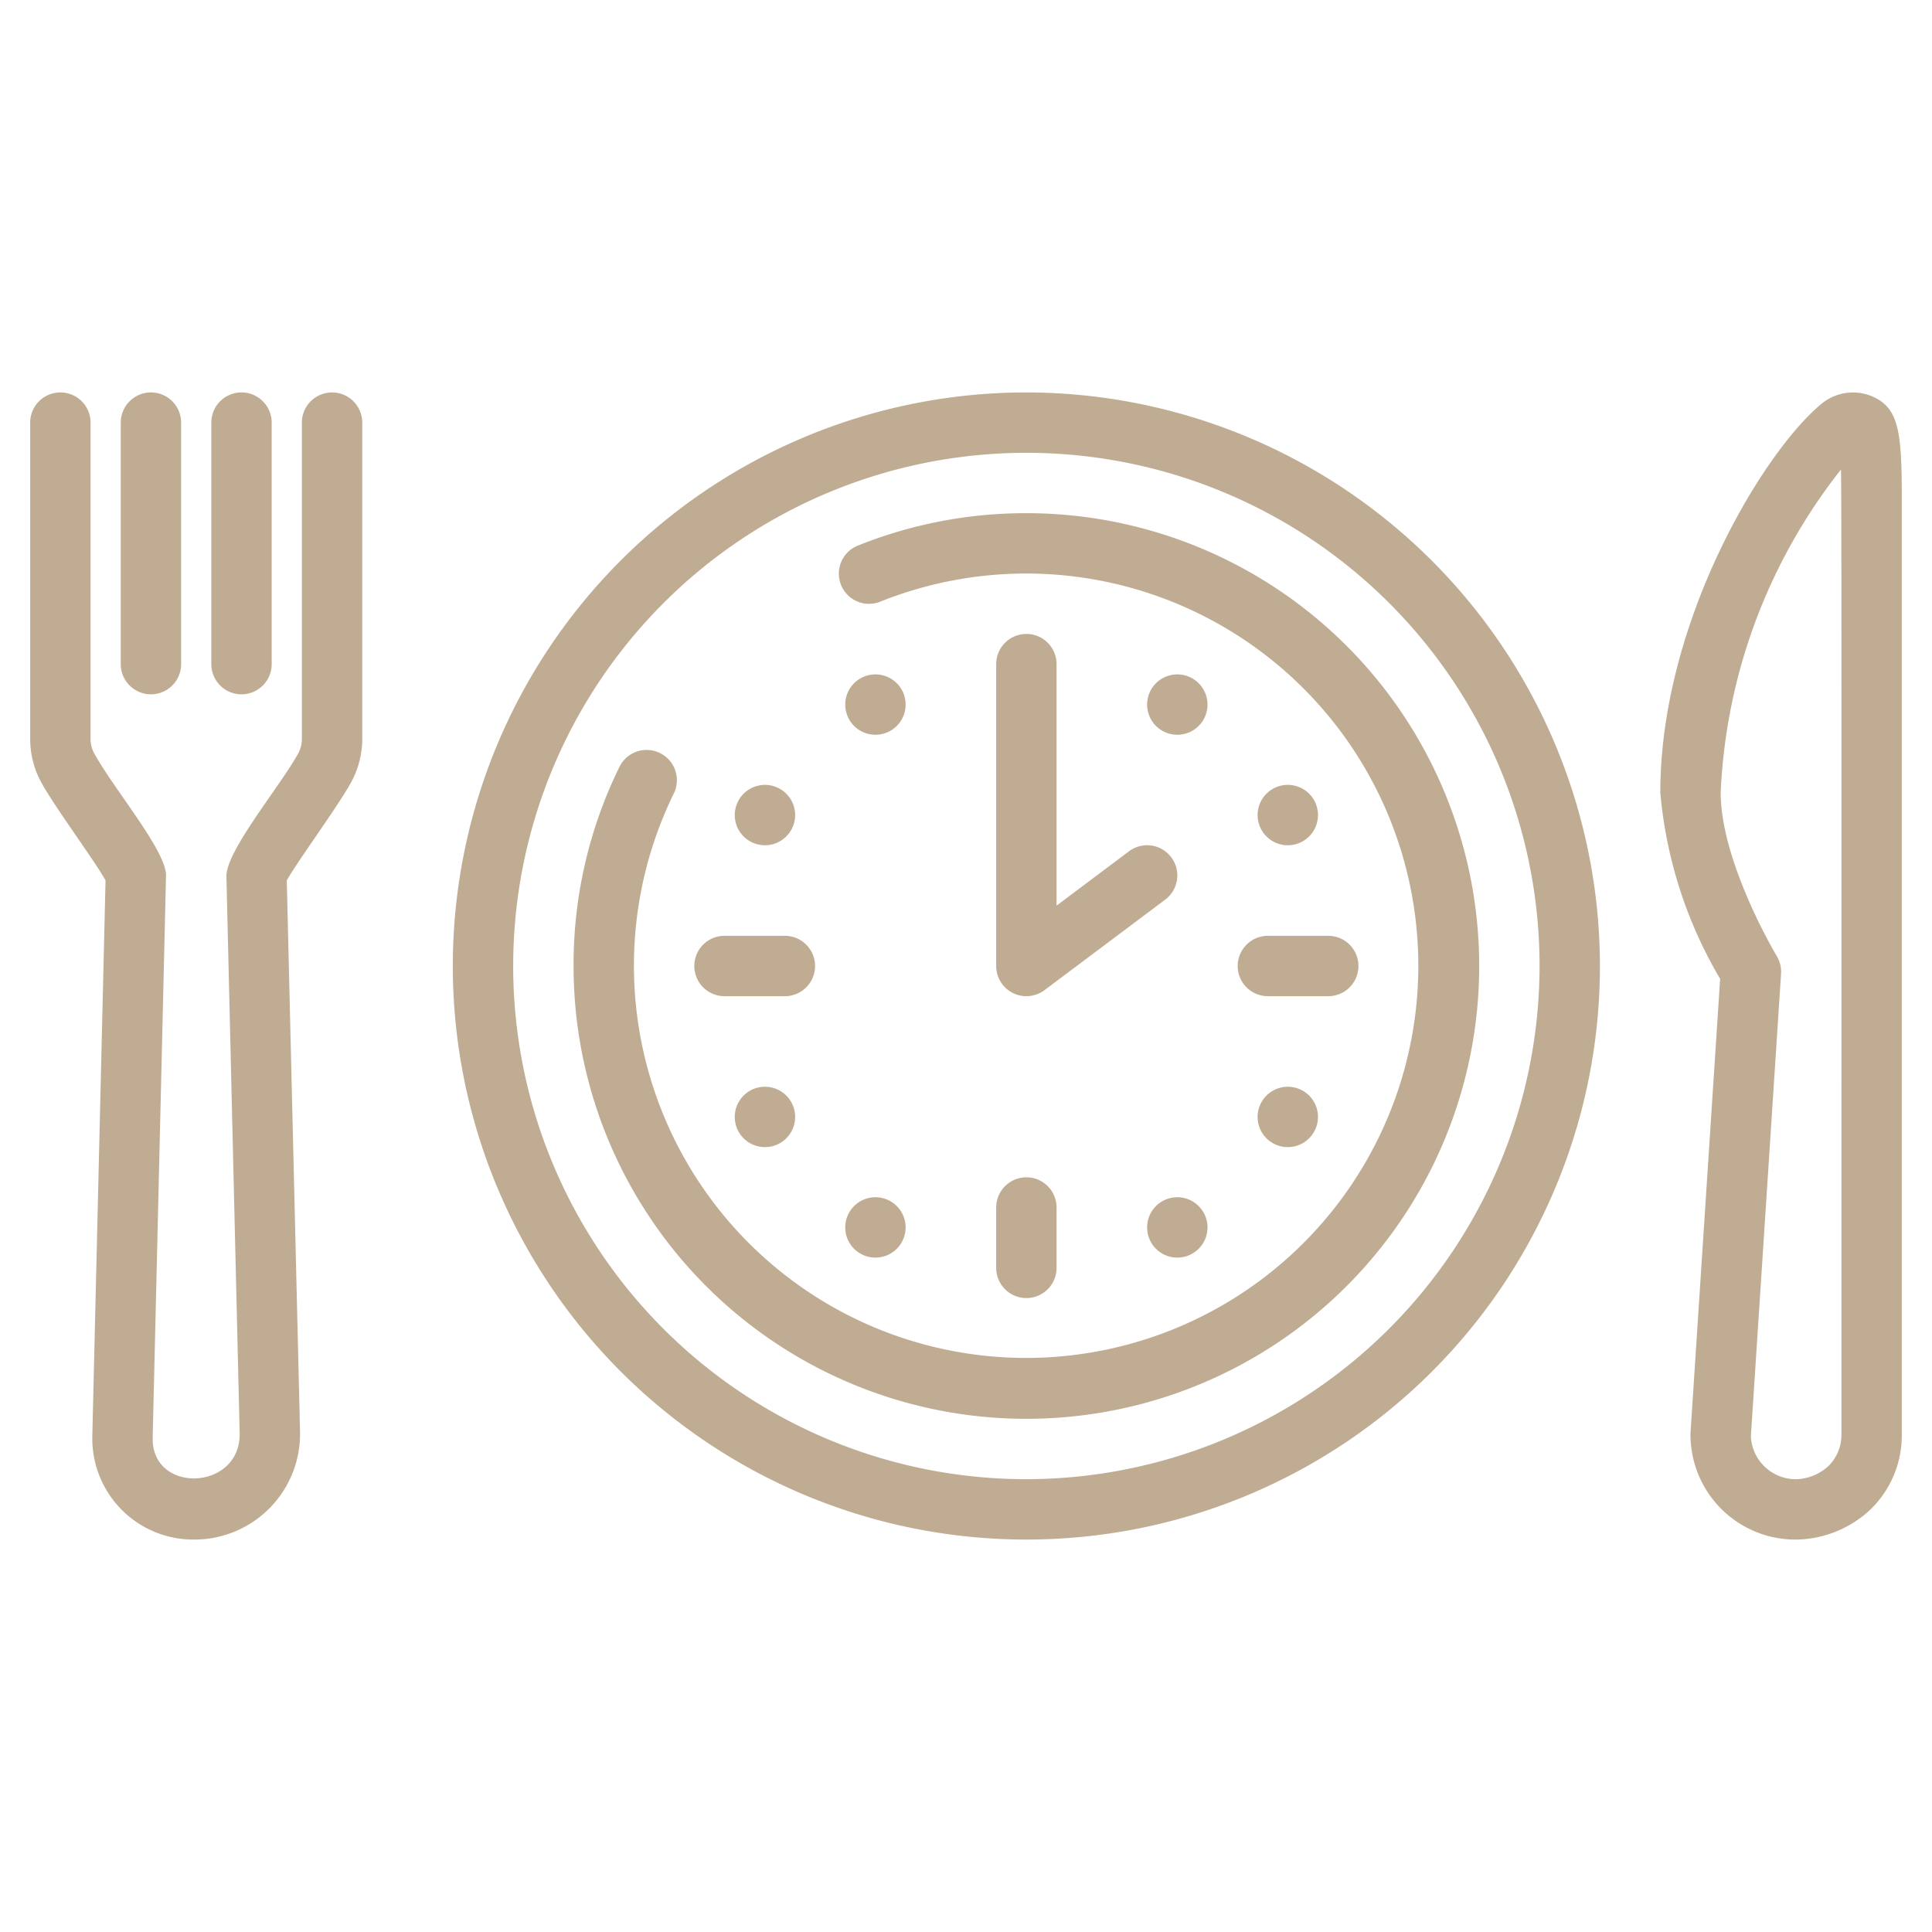 <svg viewBox="0 0 64 64" xmlns="http://www.w3.org/2000/svg"><path fill="#c0ac93" d="m11 13a1 1 0 0 0 -1 1v10.48a1.006 1.006 0 0 1 -.124.483c-.608 1.101-2.376 3.207-2.376 4.061l.439 18.44c.047 1.93-2.927 2.04-2.881.158l.442-18.622c0-.826-1.72-2.847-2.377-4.04a1 1 0 0 1 -.123-.48v-10.48a1 1 0 0 0 -2 0v10.48a2.993 2.993 0 0 0 .374 1.45c.468.849 1.761 2.578 2.122 3.236l-.438 18.407a3.347 3.347 0 0 0 3.381 3.427 3.5 3.5 0 0 0 3.5-3.583l-.439-18.251c.324-.59 1.68-2.434 2.121-3.233a3 3 0 0 0 .379-1.453v-10.48a1 1 0 0 0 -1-1z"/><path fill="#c0ac93" d="m8 23a1 1 0 0 0 1-1v-8a1 1 0 0 0 -2 0v8a1 1 0 0 0 1 1z"/><path fill="#c0ac93" d="m5 23a1 1 0 0 0 1-1v-8a1 1 0 0 0 -2 0v8a1 1 0 0 0 1 1z"/><path fill="#c0ac93" d="m62.065 13.151a1.633 1.633 0 0 0 -1.711.214c-1.921 1.567-5.354 7.214-5.354 12.89a14.624 14.624 0 0 0 1.982 6.171l-.982 15.043v.033a3.475 3.475 0 0 0 3.529 3.498 3.671 3.671 0 0 0 2.437-1 3.423 3.423 0 0 0 1.034-2.466v-30.923c0-2.24-.076-3.06-.935-3.46zm-1.065 34.383a1.449 1.449 0 0 1 -.417 1.017 1.642 1.642 0 0 1 -1.054.449 1.49 1.49 0 0 1 -1.529-1.42l1-15.327a1 1 0 0 0 -.142-.581c-.019-.03-1.858-3.111-1.858-5.417a18.586 18.586 0 0 1 3.984-10.7c.024.705.016 10.867.016 31.979z"/><path fill="#c0ac93" d="m34 13a19 19 0 1 0 19 19 19.021 19.021 0 0 0 -19-19zm0 36a17 17 0 1 1 17-17 17.019 17.019 0 0 1 -17 17z"/><path fill="#c0ac93" d="m34 17a14.913 14.913 0 0 0 -5.584 1.074 1 1 0 0 0 .744 1.857 12.992 12.992 0 1 1 -6.84 6.354 1 1 0 1 0 -1.8-.881 14.853 14.853 0 0 0 -1.52 6.596 15 15 0 1 0 15-15z"/><path fill="#c0ac93" d="m33 42a1 1 0 0 0 2 0v-2a1 1 0 0 0 -2 0z"/><path fill="#c0ac93" d="m41 32a1 1 0 0 0 1 1h2a1 1 0 0 0 0-2h-2a1 1 0 0 0 -1 1z"/><path fill="#c0ac93" d="m24 33h2a1 1 0 0 0 0-2h-2a1 1 0 0 0 0 2z"/><path fill="#c0ac93" d="m34 21a1 1 0 0 0 -1 1v10a1 1 0 0 0 1.6.8l4-3a1 1 0 1 0 -1.2-1.6l-2.4 1.8v-8a1 1 0 0 0 -1-1z"/><path fill="#c0ac93" d="m29.5 24.206a1 1 0 1 0 -1.366-.366 1 1 0 0 0 1.366.366z"/><path fill="#c0ac93" d="m38.5 39.794a1 1 0 1 0 1.366.366 1 1 0 0 0 -1.366-.366z"/><path fill="#c0ac93" d="m24.84 27.866a1 1 0 1 0 -.366-1.366 1 1 0 0 0 .366 1.366z"/><path fill="#c0ac93" d="m41.794 36.5a1 1 0 1 0 1.366-.366 1 1 0 0 0 -1.366.366z"/><path fill="#c0ac93" d="m24.84 36.134a1 1 0 1 0 1.366.366 1 1 0 0 0 -1.366-.366z"/><path fill="#c0ac93" d="m43.16 27.866a1 1 0 1 0 -1.366-.366 1 1 0 0 0 1.366.366z"/><path fill="#c0ac93" d="m28.5 41.526a1 1 0 1 0 -.366-1.366 1 1 0 0 0 .366 1.366z"/><path fill="#c0ac93" d="m39.5 22.474a1 1 0 1 0 .366 1.366 1 1 0 0 0 -.366-1.366z"/></svg>